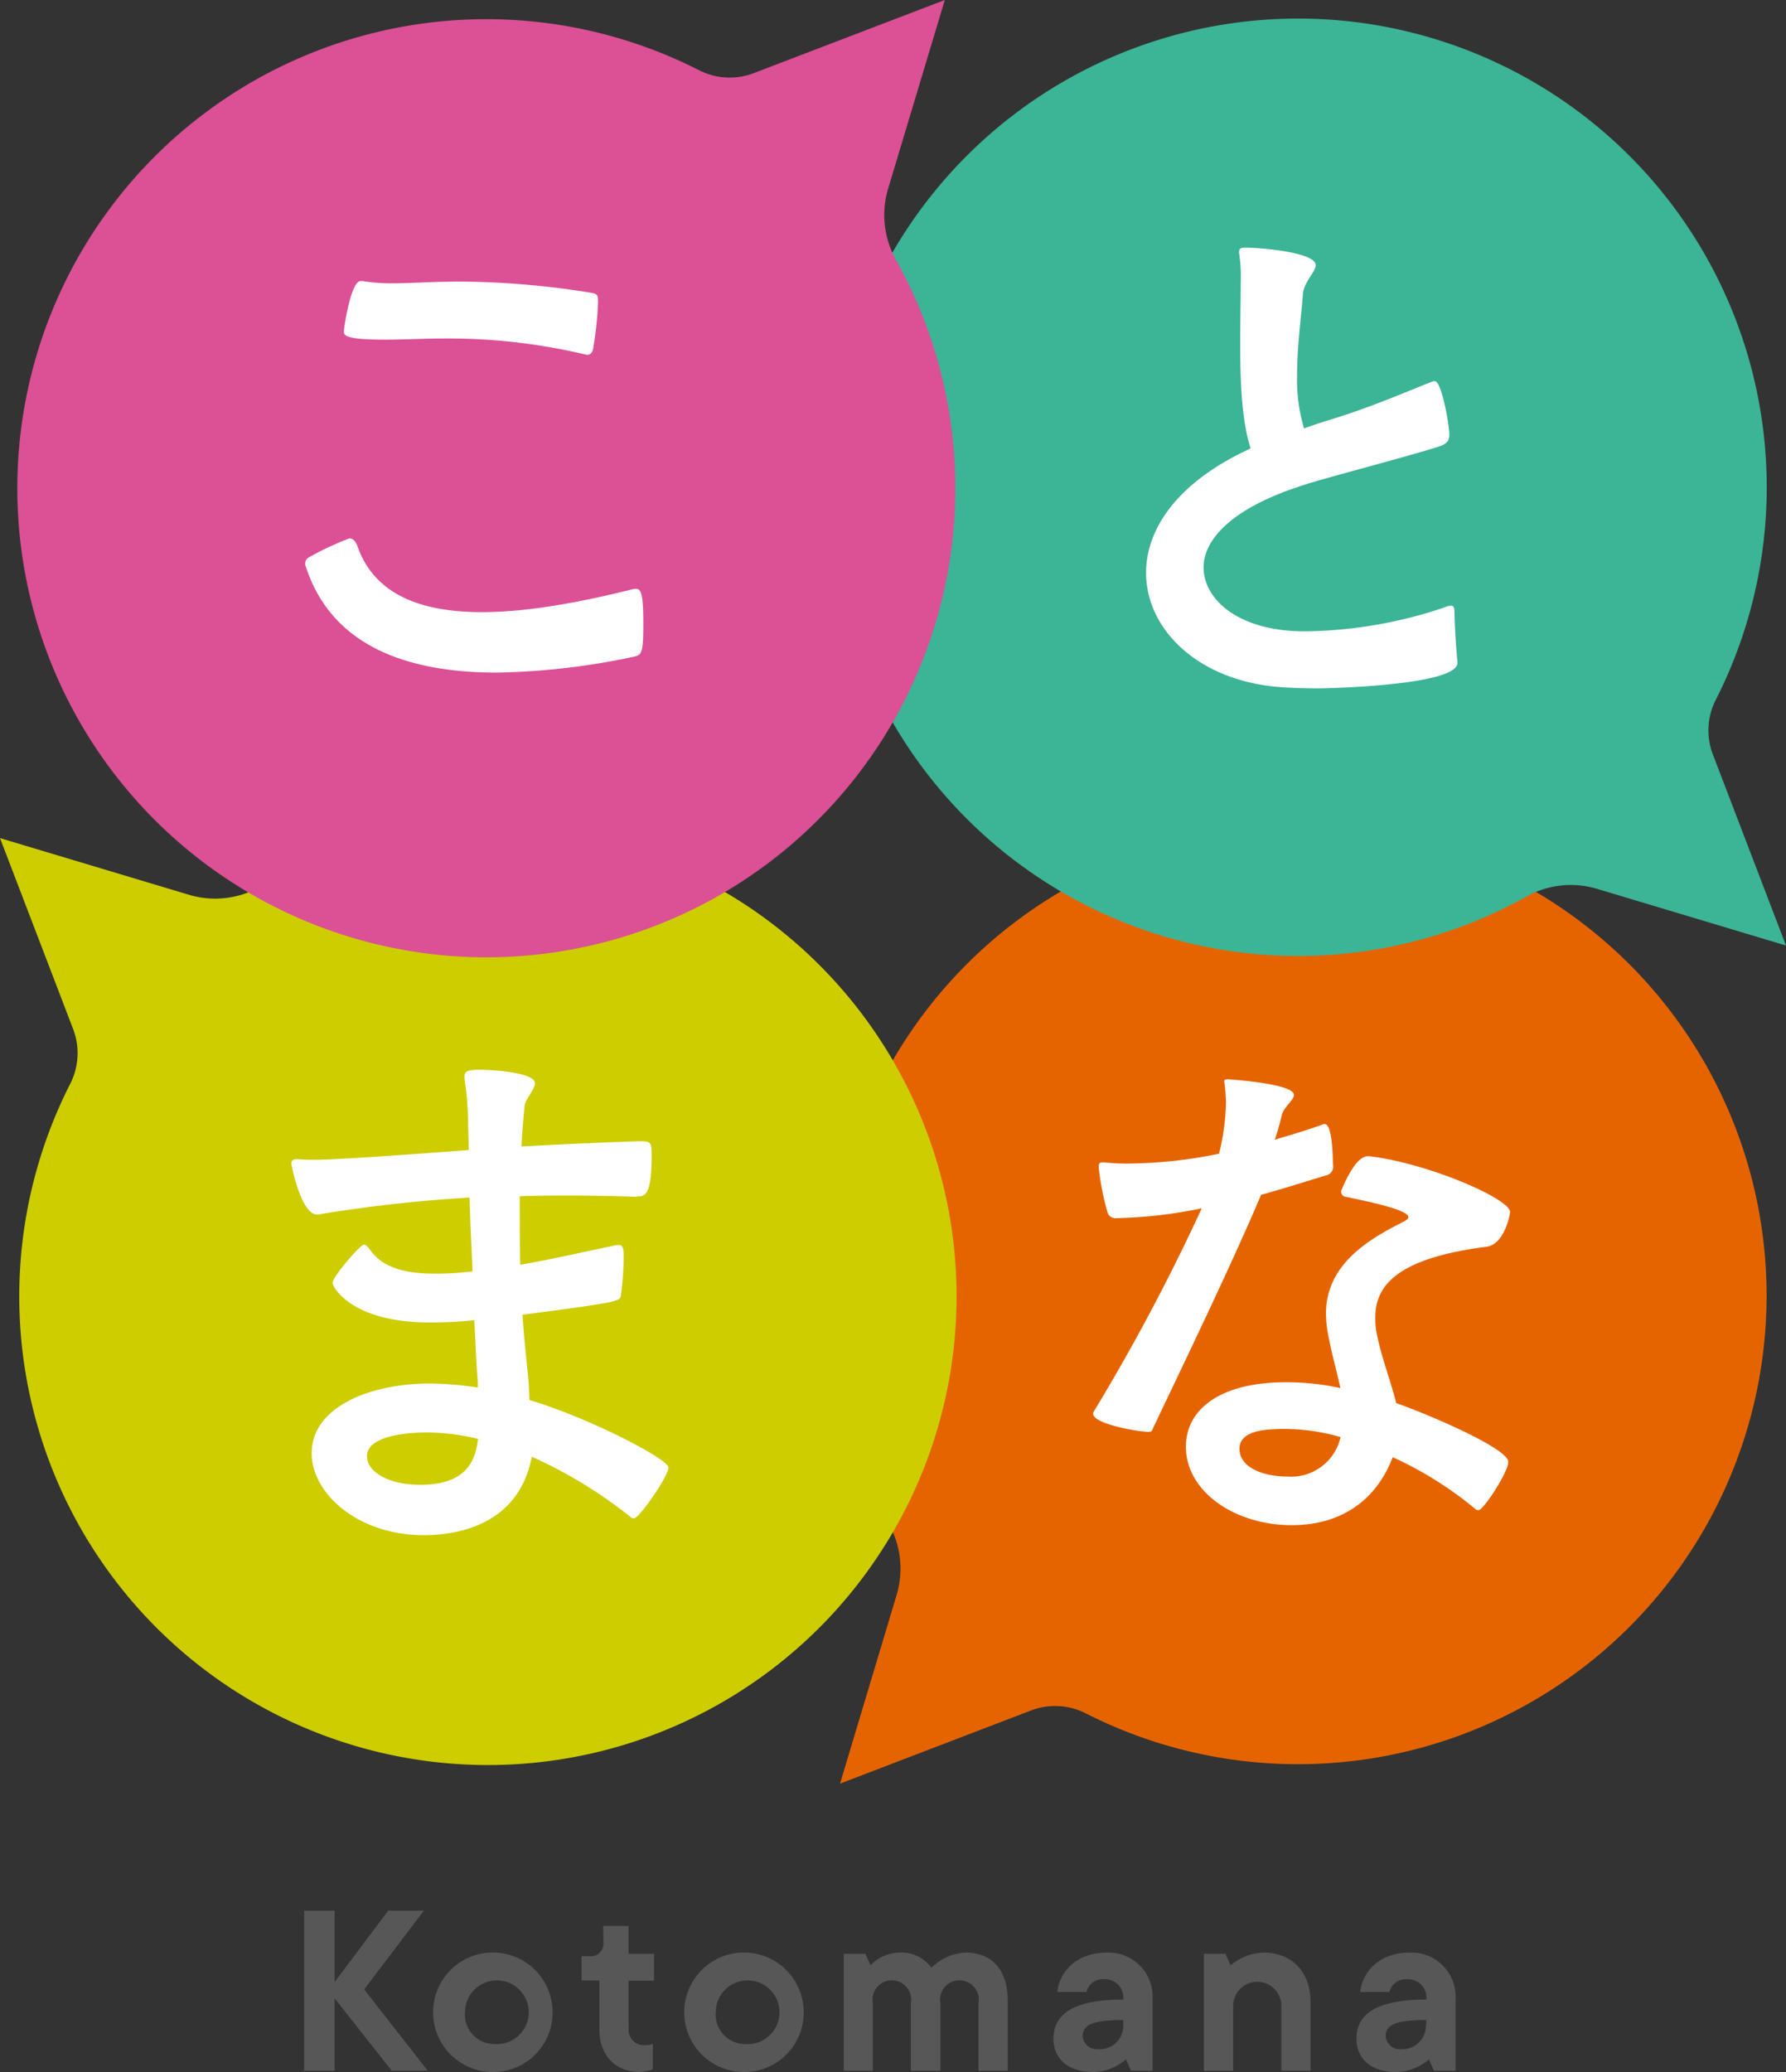 <svg xmlns="http://www.w3.org/2000/svg" viewBox="0 0 200 232"><rect x="0" y="0" width="200" height="232" fill="#333333" stroke="none"/><defs><style>.cls-1{isolation:isolate;}.cls-2{fill:#585757;}.cls-3{fill:#e66400;}.cls-3,.cls-5,.cls-6,.cls-7{mix-blend-mode:multiply;}.cls-4{fill:#fff;}.cls-5{fill:#3cb496;}.cls-6{fill:#cdcd00;}.cls-7{fill:#dc5096;}</style></defs><title>icon_kotomana</title><g class="cls-1"><g id="レイヤー_1" data-name="レイヤー 1"><path class="cls-2" d="M43.87,231.86l-6.4-8.11v8.11H34.06V213.93h3.41v8l6-8h4l-6.69,8.82,7.12,9.11Z"/><path class="cls-2" d="M55.34,232a6.69,6.69,0,1,1,6.54-6.69A6.65,6.65,0,0,1,55.34,232Zm0-3.13a3.57,3.57,0,1,0-3.27-3.56A3.29,3.29,0,0,0,55.34,228.87Z"/><path class="cls-2" d="M67.55,215.64h2.84v3.13h2.85v3H70.39v5.4A1.72,1.72,0,0,0,72.24,229a2.14,2.14,0,0,0,.86-.14v2.84a4.69,4.69,0,0,1-1.57.29c-2.56,0-4.41-1.85-4.41-4.7v-5.54h-2v-2.71H66a1.42,1.42,0,0,0,1.57-1.56Z"/><path class="cls-2" d="M83.42,232A6.69,6.69,0,1,1,90,225.31,6.65,6.65,0,0,1,83.42,232Zm0-3.13a3.57,3.57,0,1,0-3.27-3.56A3.3,3.3,0,0,0,83.42,228.87Z"/><path class="cls-2" d="M104.31,220.33a5.74,5.74,0,0,1,3.84-1.7c2.85,0,4.7,1.85,4.7,5.4v7.83h-3.28v-7.54a2.17,2.17,0,1,0-4.26,0v7.54H102v-7.54a2.17,2.17,0,1,0-4.26,0v7.54H94.49V218.77h2.42l.57,1.28a4.64,4.64,0,0,1,3.13-1.42A4.21,4.21,0,0,1,104.31,220.33Z"/><path class="cls-2" d="M129.07,223.75v8.11h-2.42l-.57-1.28a5.58,5.58,0,0,1-3.7,1.42c-2.85,0-4.41-1.57-4.41-3.7,0-2.56,1.85-4.41,7.82-4.41a2.06,2.06,0,0,0-2.13-2.28,1.9,1.9,0,0,0-2,1.43H118.4c.28-2.42,2.27-4.41,5.54-4.41A4.93,4.93,0,0,1,129.07,223.75Zm-3.28,3v-.57c-3.84,0-4.55.71-4.55,1.85a1.6,1.6,0,0,0,1.71,1.42A2.65,2.65,0,0,0,125.79,226.74Z"/><path class="cls-2" d="M146.76,224.17v7.69h-3.27V224.6a2.7,2.7,0,1,0-5.4,0v7.26h-3.28V218.77h2.42l.57,1.28a6.08,6.08,0,0,1,3.7-1.42C144.63,218.63,146.76,220.76,146.76,224.17Z"/><path class="cls-2" d="M163,223.75v8.11h-2.42l-.57-1.28a5.61,5.61,0,0,1-3.7,1.42c-2.85,0-4.41-1.57-4.41-3.7,0-2.56,1.85-4.41,7.82-4.41a2.06,2.06,0,0,0-2.13-2.28,1.9,1.9,0,0,0-2,1.43h-3.27c.28-2.42,2.27-4.41,5.54-4.41A4.93,4.93,0,0,1,163,223.75Zm-3.28,3v-.57c-3.84,0-4.55.71-4.55,1.85a1.6,1.6,0,0,0,1.71,1.42A2.65,2.65,0,0,0,159.68,226.74Z"/><path class="cls-3" d="M100.41,178.57l-6.34,21.14,21.36-8.18a7.56,7.56,0,0,1,6.11.29,52.47,52.47,0,1,0-22-21.18A10.26,10.26,0,0,1,100.41,178.57Z"/><path class="cls-4" d="M149.29,130.57a1,1,0,0,1-.65,1c-2,.58-4.56,1.43-7.42,2.21-3.58,8.46-9.5,20.62-12.17,26.28-.06.26-.25.26-.45.26-1.24,0-6.18-.91-6.18-2a.43.43,0,0,1,.06-.26,229.47,229.47,0,0,0,12.1-22.77,52.24,52.24,0,0,1-9.75,1.11.93.93,0,0,1-.79-.59,29.23,29.23,0,0,1-1-5.07c0-.39,0-.59.45-.59h.2a21.14,21.14,0,0,0,2.93.13,51.83,51.83,0,0,0,9.89-1.1,26.18,26.18,0,0,0,.78-5.67c0-.64-.07-1.3-.13-1.95a3.31,3.31,0,0,0-.07-.45c0-.26.13-.26.52-.26.72.06,7.29.52,7.29,1.75,0,.59-1.17,1.37-1.37,2.28-.26,1.11-.52,2-.78,2.73,2.21-.65,4.1-1.23,5.33-1.69a.45.45,0,0,1,.27-.06c.84,0,.91,3.71.91,4.29Zm4-1.11c6.44.72,15.81,4.75,15.81,6.25,0,.19-.59,3.7-2.73,3.9-9.5,1.23-12.36,4.1-12.36,7.87a9.08,9.08,0,0,0,.06,1.24c.39,2.66,1.69,5.92,2.28,8.39,2.73.91,12.55,5,12.55,6.57,0,1.17-2.79,5.4-3.31,5.4a.47.47,0,0,1-.39-.13,41.18,41.18,0,0,0-9.24-5.79c-1.69,4.42-5.34,7.61-11.32,7.61-6.38,0-11.84-3.77-11.84-8.78,0-4.23,3.9-7.22,11.19-7.22a28.44,28.44,0,0,1,6.11.65c-.45-2.08-1.17-4.56-1.49-6.7a14,14,0,0,1-.13-1.56c0-5.53,4.61-8.33,8.78-10.41.32-.2.45-.33.45-.46,0-.65-2.53-1.37-7-2.28a.56.56,0,0,1-.52-.58.42.42,0,0,1,.06-.26c.07-.07,1.43-3.71,2.93-3.71ZM144,160c-1.95,0-5.2.06-5.2,2.21s2.73,3.12,5.4,3.12a5.67,5.67,0,0,0,5.92-4.42A22.7,22.7,0,0,0,144,160Z"/><path class="cls-5" d="M178.86,99.53,200,105.87,191.82,84.5a7.53,7.53,0,0,1,.3-6.11,52.48,52.48,0,1,0-21.19,22A10.18,10.18,0,0,1,178.86,99.53Z"/><path class="cls-4" d="M163.21,74.22c0,2.6-15.22,2.86-15.55,2.86-1.76,0-3.38-.06-4.81-.19-8.79-.85-14.51-6.45-14.51-12.76,0-4.87,3.45-10.14,11.71-13.92-1-3.05-1.17-7.54-1.17-11.64,0-2.67.06-5.14.06-7a16,16,0,0,0-.13-2.8c0-.25-.06-.39-.06-.52,0-.45.19-.52.78-.52,1.63,0,7.8.52,7.8,1.95,0,.79-1.3,1.83-1.43,3.26-.13,2.08-.65,5.66-.65,9.11a18.87,18.87,0,0,0,.78,5.92c.91-.33,1.89-.66,3-1,4.55-1.37,9.43-3.51,11.32-4.23a.73.73,0,0,1,.32-.06c.78,0,1.63,4.94,1.63,6,0,.58-.2,1-1.11,1.3-1.76.58-6.05,1.75-9.37,2.66-2.34.66-4.62,1.24-6.5,1.89-7.61,2.54-10.54,6-10.54,9,0,3.58,3.9,7.16,11.32,7.16A50.15,50.15,0,0,0,161.78,68a1.92,1.92,0,0,1,.71-.19c.26,0,.39.19.39.78,0,1.3.2,4.36.33,5.46Z"/><path class="cls-6" d="M21.14,100.18,0,93.84,8.18,115.2a7.55,7.55,0,0,1-.3,6.12,52.48,52.48,0,1,0,21.19-22A10.18,10.18,0,0,1,21.14,100.18Z"/><path class="cls-4" d="M71.21,134c-2-.06-4.49-.13-7.35-.13-1.76,0-3.65,0-5.66.07,0,2.53,0,5.13.06,7.67,3.06-.52,6.51-1.3,10.54-2.15a1.39,1.39,0,0,1,.45-.06c.33,0,.59.06.59,1.17a34.35,34.35,0,0,1-.32,4.56c-.13.58-.52.71-11,2.08.13,2.34.39,4.62.59,6.63.13,1.11.13,2.08.19,2.93,6.44,1.89,15.55,6.57,15.55,7.55S71.6,170,71,170a.58.58,0,0,1-.45-.19,51,51,0,0,0-11-6.7c-1.49,7.8-8.59,8.78-12.1,8.78-7.41,0-12.55-4.69-12.55-9.17,0-5.14,6.44-7.81,13.27-7.81a37.71,37.71,0,0,1,5.33.45,12,12,0,0,0-.06-1.43c-.13-1.82-.2-3.9-.33-6.11a47.22,47.22,0,0,1-4.94.26c-8.85,0-10.93-4-10.93-4.43,0-.71,3.12-4.29,3.51-4.29.2,0,.39.2.65.52,1.3,1.89,3.58,2.73,7.29,2.73a33.29,33.29,0,0,0,4.23-.26c-.13-2.66-.26-5.46-.33-8.26a162.91,162.91,0,0,0-16.52,1.82,1.71,1.71,0,0,1-.59.07c-1.76,0-2.86-5.53-2.86-5.73s.13-.45.58-.45h.2c.59.06,1.3.06,2.08.06,2.6,0,15.94-1,17-1.1,0-1.11-.06-2.22-.06-3.26a38.2,38.2,0,0,0-.4-4.75v-.26c0-.52.33-.71,1.63-.71,2,0,6.25.39,6.25,1.49,0,.79-1.11,1.76-1.17,2.67-.13,1.43-.26,2.86-.33,4.43,6-.33,10.93-.52,13.21-.59,1.24,0,1.37.07,1.37,1.56,0,4.36-.72,4.62-1.5,4.62ZM47.85,160.39c-2.34,0-6.76.39-6.76,2.67,0,1.63,2.21,3.19,6,3.19,5.46,0,6.18-3.06,6.44-5.14A25.39,25.39,0,0,0,47.85,160.39Z"/><path class="cls-7" d="M99.45,21.14,105.8,0,84.43,8.18a7.53,7.53,0,0,1-6.11-.3,52.52,52.52,0,1,0,22,21.19A10.27,10.27,0,0,1,99.45,21.14Z"/><path class="cls-4" d="M55.65,75.31c-10.54,0-18.6-3.26-21.4-11.85a.66.66,0,0,1-.07-.32.75.75,0,0,1,.39-.72,32.56,32.56,0,0,1,4.56-2.14c.39,0,.71.32.91.91,1.88,5.33,7,7.35,13.92,7.35,4.88,0,10.6-1,16.78-2.54a1.57,1.57,0,0,1,.52-.06c.59,0,.78.84.78,4s-.19,3.38-1,3.58A79.46,79.46,0,0,1,55.65,75.31ZM40.56,31.46a19,19,0,0,0,3.45.26c2,0,4.42-.19,7.54-.19a94.19,94.19,0,0,1,14.51,1.23c.85.13.91.26.91,1.05a38.3,38.3,0,0,1-.58,5.39c-.14.33-.27.53-.66.53a2.34,2.34,0,0,0-.32-.07A66.52,66.52,0,0,0,50.19,37.9c-2.74,0-4.95.13-7,.13-4.49,0-4.68-.45-4.68-.91s.78-5.66,1.88-5.66Z"/></g></g></svg>